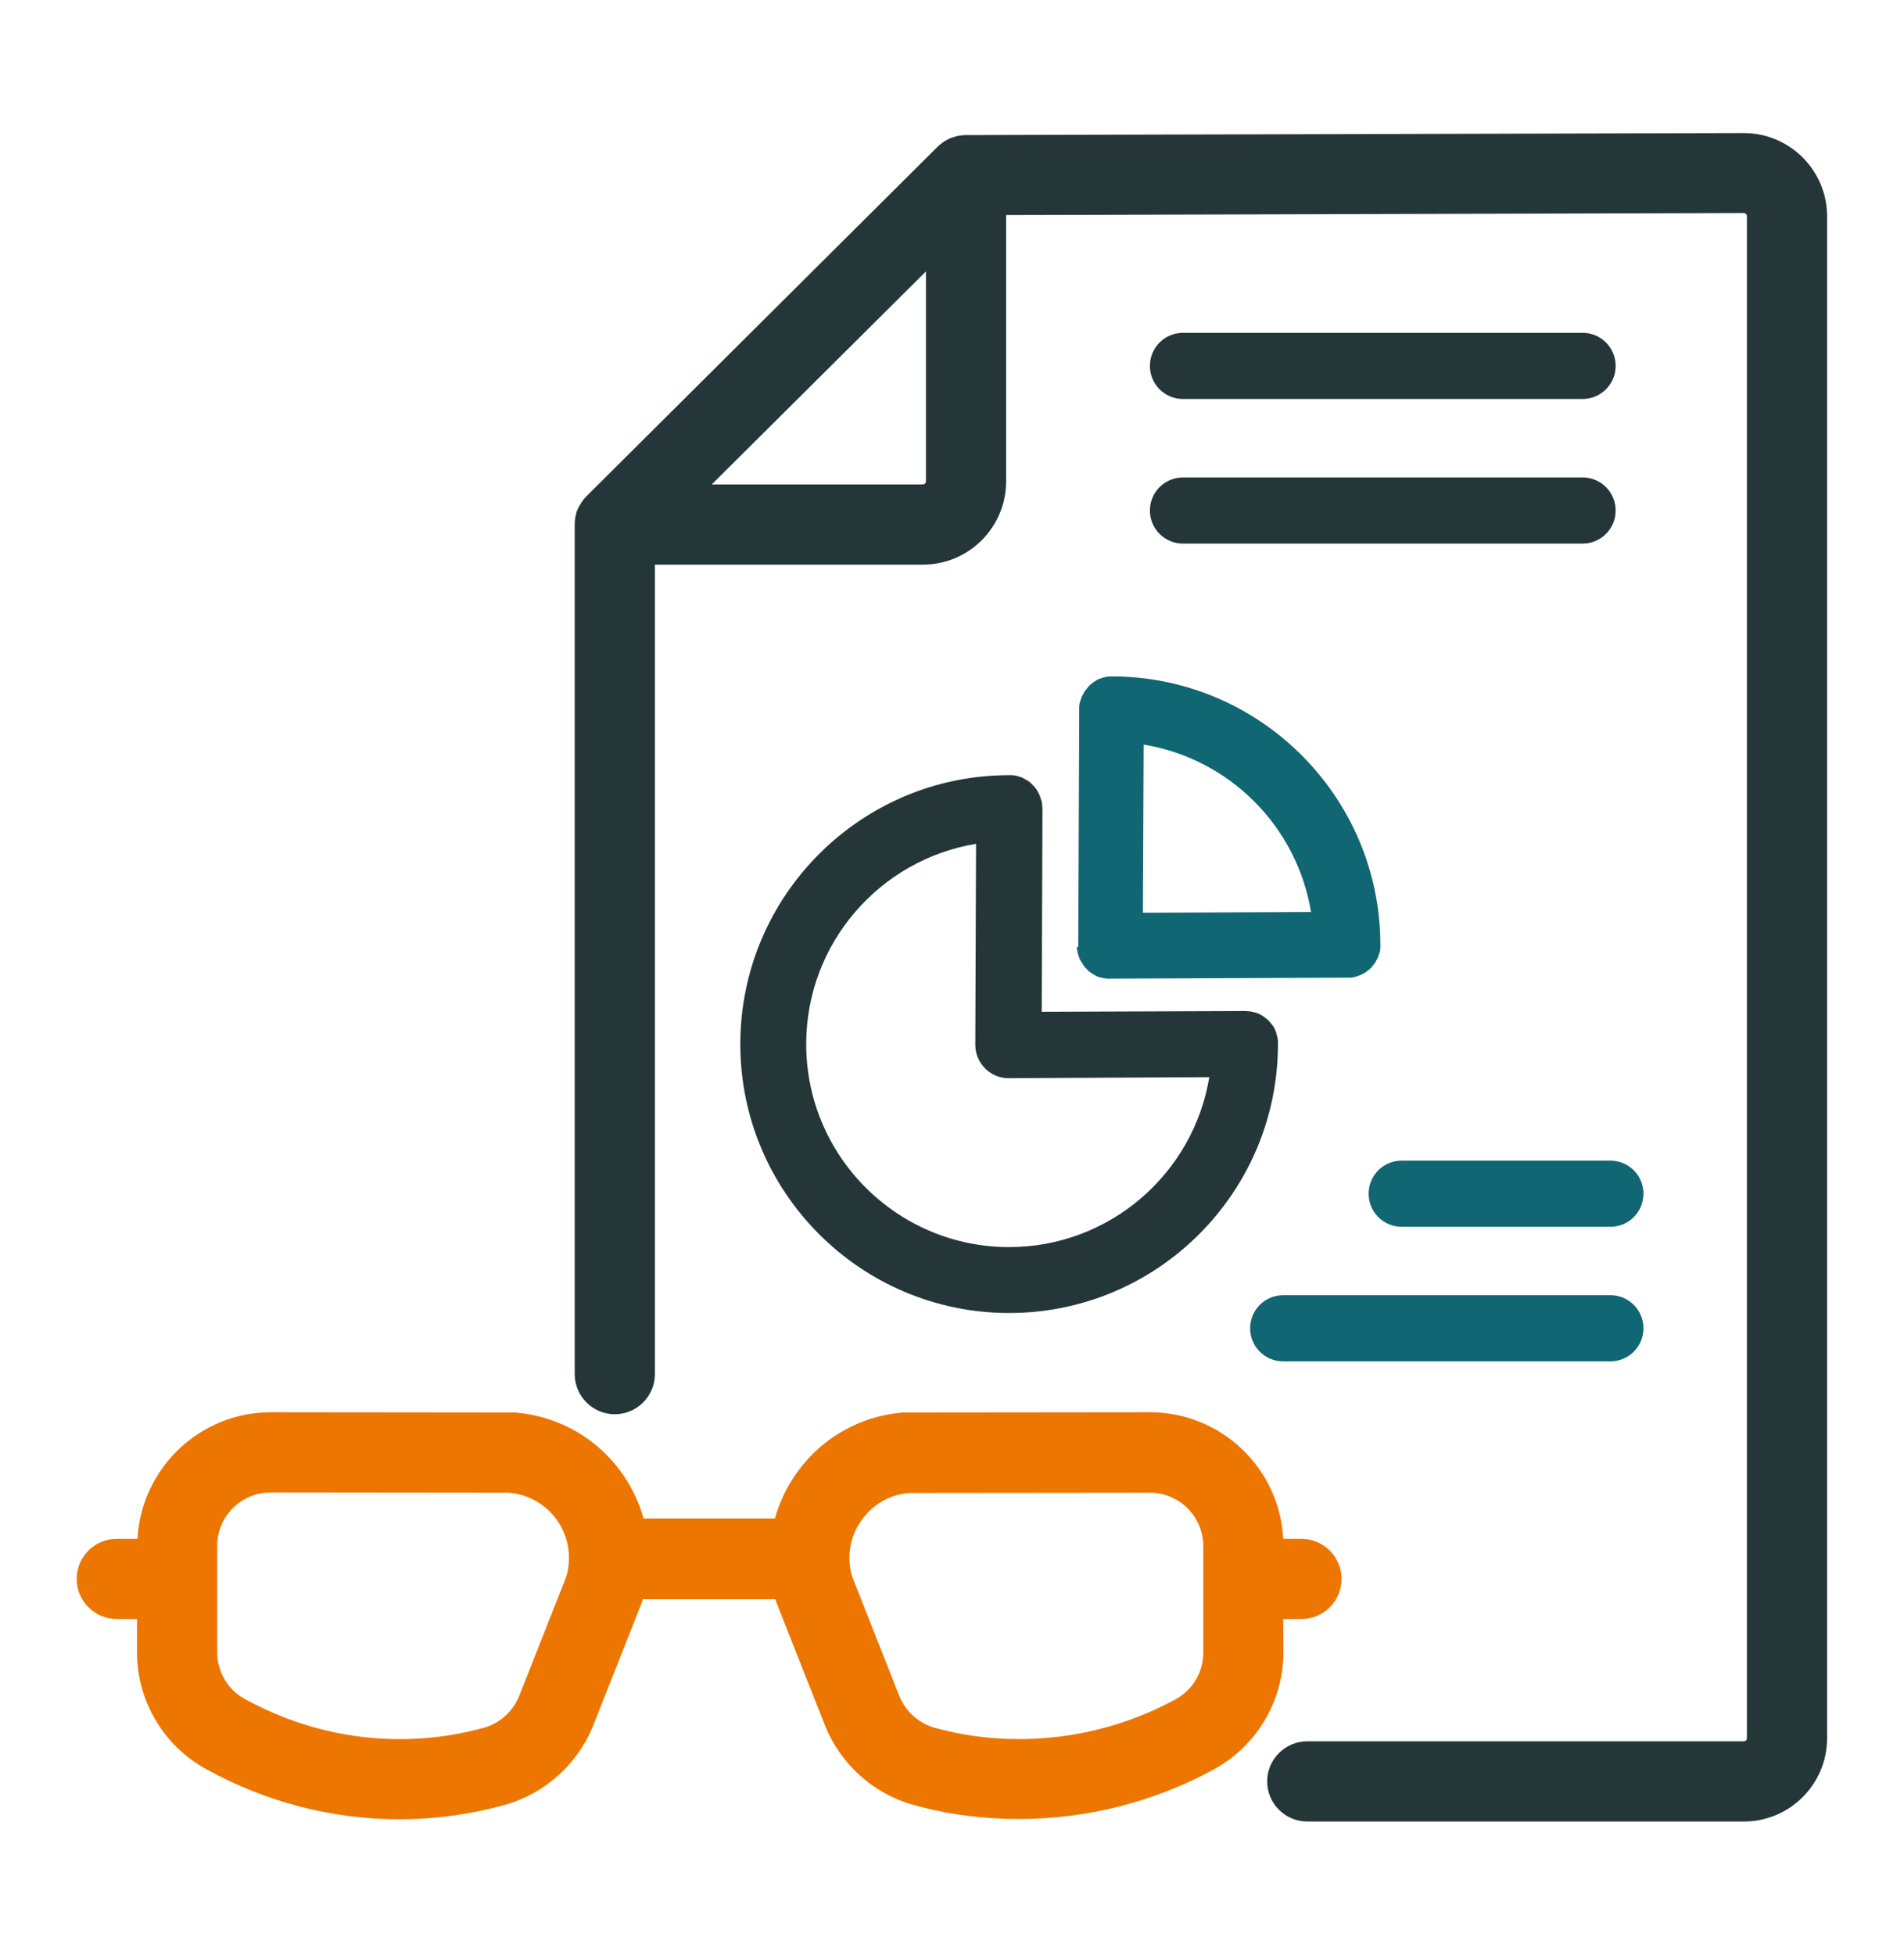 <svg xmlns="http://www.w3.org/2000/svg" xmlns:xlink="http://www.w3.org/1999/xlink" id="Livello_1" x="0px" y="0px" viewBox="0 0 76 78" style="enable-background:new 0 0 76 78;" xml:space="preserve"><style type="text/css">	.st0{fill:#ED7600;}	.st1{fill:#243638;}	.st2{fill:#106672;}</style><g>	<g>		<g>			<path class="st0" d="M37.31,68.94L37.31,68.94c-0.64-0.18-1.16-0.65-1.41-1.26c0,0,0,0,0,0l-1.88-4.76    c-0.23-0.76-0.11-1.57,0.34-2.22c0.45-0.66,1.15-1.07,1.94-1.13l9.6-0.01c1.17,0,2.13,0.95,2.13,2.13v4.25    c0,0.78-0.42,1.49-1.1,1.86C44,69.4,40.5,69.82,37.31,68.94 M9.77,67.79C9.77,67.79,9.77,67.79,9.77,67.79    c-0.68-0.37-1.1-1.09-1.1-1.86l0-4.25c0-1.17,0.95-2.13,2.13-2.13l9.52,0.01c0.79,0.07,1.49,0.48,1.94,1.13    c0.3,0.45,0.46,0.97,0.45,1.5c0,0,0,0.01,0,0.01c0,0,0,0.01,0,0.01c0,0.24-0.04,0.48-0.11,0.71l-1.88,4.76v0    c-0.25,0.61-0.77,1.08-1.41,1.26c0,0,0,0,0,0C16.1,69.82,12.72,69.41,9.77,67.79 M51.22,64.6h0.73c0.88,0,1.6-0.72,1.6-1.6    c0-0.88-0.72-1.6-1.6-1.6h-0.73c-0.14-2.81-2.47-5.05-5.32-5.05h0h0l-9.67,0.01c-0.02,0-0.03,0-0.05,0c-0.02,0-0.04,0-0.06,0    c-0.01,0-0.03,0-0.04,0c-0.01,0-0.02,0-0.03,0c-1.76,0.14-3.34,1.06-4.33,2.53c-0.36,0.53-0.62,1.1-0.79,1.7l-5.24,0    c-0.17-0.6-0.43-1.17-0.79-1.7c-0.99-1.47-2.57-2.38-4.33-2.53c-0.01,0-0.02,0-0.03,0c-0.01,0-0.03,0-0.04,0    c-0.02,0-0.04,0-0.05,0c-0.02,0-0.04,0-0.05,0l-9.59-0.01h0c-2.84,0-5.17,2.24-5.32,5.05H4.66c-0.88,0-1.6,0.72-1.6,1.6    c0,0.88,0.72,1.6,1.6,1.6h0.81l0,1.33c0,1.94,1.06,3.73,2.76,4.66c0,0,0,0,0,0c2.41,1.33,5.05,2,7.71,2    c1.41,0,2.82-0.19,4.2-0.57c0,0,0,0,0,0c1.59-0.44,2.91-1.62,3.53-3.15c0,0,0,0,0,0c0,0,0,0,0,0l1.91-4.83    c0-0.01,0.01-0.02,0.01-0.03c0.01-0.02,0.02-0.05,0.03-0.07c0-0.01,0.01-0.03,0.01-0.04c0-0.01,0.01-0.02,0.01-0.03    c0.01-0.02,0.01-0.04,0.02-0.06l5.29,0c0.01,0.02,0.01,0.04,0.02,0.06c0,0.01,0.01,0.02,0.01,0.03c0,0.01,0.01,0.03,0.01,0.04    c0.01,0.02,0.02,0.05,0.03,0.07c0,0.01,0.01,0.02,0.01,0.03l1.91,4.83c0,0,0,0,0,0c0,0,0,0,0,0c0.62,1.53,1.93,2.71,3.53,3.15    c0,0,0,0,0,0c1.37,0.38,2.78,0.56,4.2,0.56c2.7,0,5.41-0.68,7.8-1.99c1.7-0.94,2.76-2.72,2.76-4.67L51.22,64.6z"></path>			<path class="st1" d="M36.96,19.21c0,0.07-0.06,0.12-0.12,0.12l-8.43,0l8.55-8.5L36.96,19.21z M72.93,8.63    c0-1.83-1.49-3.32-3.32-3.32h0L38.56,5.39c-0.01,0-0.02,0-0.02,0c-0.04,0-0.07,0-0.11,0.01c-0.01,0-0.03,0-0.04,0    c-0.04,0.01-0.09,0.01-0.13,0.02c-0.02,0-0.03,0.01-0.05,0.01c-0.03,0.01-0.06,0.01-0.08,0.02c-0.02,0.01-0.04,0.01-0.06,0.02    C38.03,5.48,38,5.49,37.97,5.5c-0.02,0.01-0.03,0.01-0.05,0.02c-0.04,0.02-0.08,0.04-0.12,0.06c-0.01,0.01-0.03,0.02-0.04,0.02    c-0.03,0.02-0.05,0.03-0.08,0.05c-0.01,0.01-0.03,0.02-0.04,0.03c-0.03,0.02-0.05,0.04-0.08,0.06c-0.01,0.01-0.02,0.02-0.03,0.02    c-0.03,0.03-0.07,0.06-0.1,0.09L23.41,19.8c0,0,0,0,0,0c-0.04,0.04-0.07,0.08-0.11,0.12c-0.02,0.02-0.03,0.04-0.04,0.06    c-0.02,0.02-0.03,0.04-0.05,0.07c-0.02,0.02-0.03,0.05-0.04,0.07c-0.01,0.02-0.03,0.04-0.04,0.06c-0.01,0.02-0.02,0.05-0.04,0.07    c-0.01,0.02-0.02,0.04-0.03,0.07c-0.01,0.02-0.02,0.05-0.03,0.07c-0.01,0.03-0.02,0.05-0.03,0.08C23,20.49,23,20.51,22.99,20.53    c-0.01,0.03-0.01,0.05-0.02,0.08c-0.01,0.03-0.01,0.06-0.01,0.09c0,0.02-0.01,0.05-0.01,0.07c-0.01,0.05-0.01,0.1-0.01,0.16    c0,0,0,0,0,0l0,33.9c0,0.88,0.72,1.6,1.6,1.6c0.88,0,1.6-0.72,1.6-1.6l0-32.3l10.7,0c1.83,0,3.32-1.49,3.32-3.32l0-10.63    L69.61,8.5c0.07,0,0.12,0.06,0.12,0.12l0,60.74c0,0.07-0.06,0.12-0.12,0.12l-17.43,0c-0.88,0-1.6,0.72-1.6,1.6    c0,0.88,0.72,1.6,1.6,1.6l17.43,0c1.83,0,3.32-1.49,3.32-3.32L72.93,8.63L72.93,8.63z"></path>			<path class="st2" d="M52.33,36.39l-6.71,0.03l0.03-6.71C49.07,30.27,51.77,32.97,52.33,36.39 M42.99,37.81c0,0.02,0,0.05,0,0.07    c0,0.02,0.01,0.04,0.01,0.06c0,0.02,0.01,0.04,0.01,0.07c0,0.02,0.01,0.04,0.02,0.06c0.01,0.02,0.01,0.04,0.02,0.06    c0.01,0.02,0.01,0.04,0.02,0.06c0.01,0.02,0.01,0.04,0.02,0.06c0.01,0.02,0.02,0.04,0.03,0.06c0.01,0.02,0.02,0.04,0.03,0.05    c0.01,0.02,0.02,0.04,0.04,0.06c0.01,0.02,0.02,0.03,0.03,0.05c0.01,0.02,0.03,0.04,0.04,0.06c0.01,0.02,0.02,0.03,0.03,0.05    c0.01,0.02,0.03,0.03,0.05,0.05c0.01,0.01,0.03,0.03,0.04,0.04c0.02,0.02,0.03,0.03,0.05,0.05c0.01,0.01,0.03,0.03,0.04,0.04    c0.02,0.01,0.04,0.03,0.05,0.04c0.02,0.01,0.03,0.02,0.05,0.03c0.02,0.01,0.04,0.02,0.06,0.04c0.02,0.01,0.03,0.02,0.05,0.03    c0.02,0.01,0.04,0.02,0.06,0.03c0.02,0.01,0.04,0.02,0.05,0.03c0.02,0.01,0.04,0.02,0.07,0.02c0.02,0.01,0.04,0.01,0.06,0.02    c0.02,0.01,0.05,0.01,0.07,0.02c0.02,0,0.04,0.01,0.06,0.01c0.02,0,0.05,0.01,0.07,0.01c0.02,0,0.04,0.01,0.06,0.01    c0.02,0,0.05,0,0.07,0c0.02,0,0.04,0,0.06,0h0.01h0h0.01l9.46-0.04c0.02,0,0.04,0,0.07,0c0.02,0,0.04,0,0.06,0    c0.02,0,0.05-0.01,0.07-0.01c0.02,0,0.04-0.01,0.06-0.01c0.02,0,0.04-0.01,0.07-0.02c0.02-0.01,0.04-0.01,0.06-0.02    c0.02-0.01,0.04-0.02,0.06-0.02c0.02-0.01,0.04-0.01,0.06-0.02c0.02-0.01,0.04-0.02,0.06-0.03c0.02-0.01,0.04-0.02,0.05-0.03    c0.02-0.01,0.04-0.02,0.06-0.03c0.02-0.01,0.03-0.02,0.05-0.03c0.02-0.01,0.03-0.03,0.05-0.04c0.02-0.01,0.03-0.02,0.05-0.04    c0.02-0.01,0.03-0.03,0.05-0.04c0.02-0.01,0.03-0.03,0.05-0.04c0.01-0.01,0.03-0.03,0.04-0.05c0.01-0.02,0.03-0.03,0.04-0.05    c0.01-0.02,0.02-0.03,0.04-0.05c0.01-0.02,0.03-0.04,0.04-0.05c0.01-0.02,0.02-0.03,0.03-0.05c0.01-0.02,0.02-0.04,0.03-0.06    c0.01-0.02,0.02-0.04,0.03-0.05c0.01-0.02,0.02-0.04,0.03-0.06c0.01-0.02,0.01-0.04,0.02-0.06c0.01-0.02,0.02-0.04,0.02-0.06    c0.01-0.02,0.01-0.04,0.02-0.06c0.01-0.02,0.01-0.04,0.02-0.06c0-0.02,0.01-0.04,0.01-0.07c0-0.02,0.01-0.04,0.01-0.06    c0-0.02,0-0.05,0-0.07c0-0.02,0-0.04,0-0.06v0v0v0c0-5.91-4.81-10.72-10.72-10.72c0,0,0,0,0,0h-0.01c-0.05,0-0.09,0-0.13,0.01    c-0.01,0-0.01,0-0.02,0c-0.04,0-0.07,0.01-0.11,0.02c-0.01,0-0.03,0.01-0.04,0.01c-0.03,0.01-0.06,0.01-0.08,0.02    c-0.02,0.01-0.04,0.01-0.05,0.02c-0.02,0.01-0.04,0.02-0.07,0.02c-0.02,0.01-0.04,0.02-0.06,0.03c-0.02,0.01-0.04,0.02-0.05,0.03    c-0.02,0.01-0.04,0.02-0.06,0.04c-0.02,0.01-0.03,0.02-0.05,0.03c-0.02,0.01-0.04,0.03-0.05,0.04c-0.02,0.01-0.03,0.02-0.05,0.04    c-0.02,0.01-0.03,0.03-0.05,0.04c-0.01,0.01-0.03,0.03-0.04,0.04c-0.02,0.02-0.03,0.03-0.04,0.05c-0.01,0.02-0.03,0.03-0.04,0.05    c-0.01,0.02-0.02,0.03-0.04,0.05c-0.01,0.02-0.03,0.03-0.04,0.05c-0.01,0.02-0.02,0.03-0.03,0.05c-0.01,0.02-0.02,0.04-0.03,0.06    c-0.01,0.02-0.02,0.04-0.03,0.05c-0.01,0.02-0.02,0.04-0.03,0.06c-0.01,0.02-0.01,0.04-0.02,0.06c-0.01,0.02-0.02,0.04-0.02,0.06    c-0.01,0.02-0.01,0.04-0.02,0.06c-0.01,0.02-0.01,0.04-0.02,0.07c0,0.02-0.01,0.04-0.01,0.06c0,0.02-0.01,0.05-0.01,0.07    c0,0.02,0,0.04,0,0.06c0,0.02,0,0.05,0,0.07l-0.04,9.46c0,0,0,0,0,0.01c0,0,0,0,0,0.01C42.98,37.77,42.98,37.79,42.99,37.81"></path>			<path class="st1" d="M48.27,42.98c-0.63,3.84-3.97,6.78-7.99,6.78c-4.47,0-8.1-3.63-8.1-8.1c0-4.02,2.94-7.36,6.78-7.99    l-0.03,8.02c0,0.35,0.14,0.69,0.39,0.94c0.25,0.25,0.58,0.39,0.93,0.39h0.01L48.27,42.98z M41.6,32.18c0-0.02,0-0.05,0-0.07    c0-0.02-0.01-0.04-0.01-0.06c0-0.02-0.01-0.05-0.01-0.07c0-0.02-0.01-0.04-0.02-0.06c-0.01-0.02-0.01-0.04-0.02-0.06    c-0.01-0.02-0.01-0.04-0.02-0.06c-0.01-0.02-0.01-0.04-0.02-0.06c-0.01-0.02-0.02-0.04-0.03-0.06c-0.01-0.02-0.02-0.04-0.03-0.06    c-0.01-0.02-0.02-0.04-0.03-0.06c-0.01-0.02-0.02-0.03-0.03-0.05c-0.01-0.02-0.03-0.04-0.04-0.05c-0.01-0.02-0.02-0.03-0.04-0.05    c-0.01-0.02-0.03-0.03-0.04-0.05c-0.01-0.01-0.03-0.03-0.04-0.04c-0.02-0.02-0.03-0.03-0.05-0.05c-0.01-0.01-0.03-0.03-0.04-0.04    c-0.02-0.01-0.04-0.03-0.05-0.04c-0.02-0.01-0.03-0.02-0.05-0.04c-0.02-0.01-0.04-0.02-0.06-0.03c-0.02-0.01-0.03-0.02-0.05-0.03    c-0.02-0.01-0.04-0.02-0.06-0.03c-0.02-0.01-0.04-0.02-0.05-0.03c-0.02-0.01-0.04-0.02-0.06-0.02c-0.02-0.01-0.04-0.01-0.06-0.02    c-0.02-0.01-0.04-0.01-0.07-0.02c-0.02-0.01-0.04-0.01-0.06-0.02c-0.02,0-0.05-0.01-0.07-0.01c-0.02,0-0.04-0.01-0.06-0.01    c-0.02,0-0.04,0-0.07,0c-0.02,0-0.04,0-0.07,0l-0.01,0c-5.92,0-10.73,4.81-10.73,10.73c0,5.92,4.81,10.73,10.73,10.73    c5.92,0,10.73-4.81,10.73-10.73v0v0c0-0.02,0-0.05,0-0.07c0-0.02,0-0.04,0-0.06c0-0.02-0.01-0.05-0.01-0.07    c0-0.02-0.01-0.04-0.01-0.06c0-0.02-0.01-0.05-0.02-0.07c-0.01-0.02-0.01-0.04-0.01-0.06c-0.01-0.02-0.02-0.05-0.02-0.07    c-0.01-0.02-0.01-0.04-0.02-0.05c-0.01-0.02-0.02-0.05-0.03-0.07c-0.01-0.02-0.01-0.03-0.02-0.05c-0.01-0.02-0.03-0.04-0.04-0.07    c-0.01-0.01-0.02-0.03-0.03-0.04c-0.01-0.02-0.03-0.04-0.05-0.06c-0.01-0.01-0.02-0.03-0.03-0.04c-0.02-0.02-0.03-0.04-0.05-0.06    c-0.01-0.01-0.02-0.02-0.03-0.04c-0.02-0.02-0.04-0.03-0.06-0.05c-0.01-0.01-0.02-0.02-0.04-0.03c-0.02-0.02-0.04-0.03-0.06-0.05    c-0.01-0.01-0.03-0.02-0.04-0.03c-0.02-0.01-0.04-0.03-0.07-0.04c-0.01-0.01-0.03-0.02-0.04-0.03c-0.02-0.01-0.05-0.02-0.07-0.03    c-0.01-0.01-0.03-0.01-0.04-0.02c-0.03-0.01-0.05-0.02-0.08-0.03c-0.01,0-0.03-0.01-0.04-0.01c-0.03-0.01-0.06-0.02-0.09-0.02    c-0.01,0-0.02-0.01-0.03-0.01c-0.04-0.01-0.07-0.01-0.11-0.02c-0.01,0-0.01,0-0.02,0c-0.04,0-0.09-0.01-0.13-0.01h-0.01    l-8.13,0.03l0.03-8.13v0v0C41.6,32.22,41.6,32.2,41.6,32.18"></path>			<path class="st2" d="M64.28,46.31l-8.33,0c-0.73,0-1.32,0.59-1.32,1.32c0,0.73,0.59,1.32,1.32,1.32l8.33,0    c0.73,0,1.32-0.59,1.32-1.32C65.6,46.9,65.01,46.31,64.28,46.31"></path>			<path class="st2" d="M64.28,51.68l-13.06,0c-0.73,0-1.32,0.59-1.32,1.32c0,0.73,0.59,1.32,1.32,1.32l13.06,0    c0.73,0,1.32-0.59,1.32-1.32C65.6,52.27,65.01,51.68,64.28,51.68"></path>			<path class="st1" d="M47.22,15.92l15.95,0c0.73,0,1.32-0.59,1.32-1.32c0-0.73-0.59-1.32-1.32-1.32l-15.95,0    c-0.73,0-1.32,0.59-1.32,1.32C45.9,15.33,46.49,15.92,47.22,15.92"></path>			<path class="st1" d="M47.22,21.69l15.95,0c0.73,0,1.32-0.59,1.32-1.32c0-0.73-0.59-1.32-1.32-1.32l-15.95,0    c-0.73,0-1.32,0.59-1.32,1.32S46.49,21.69,47.22,21.69"></path>		</g>	</g></g></svg>